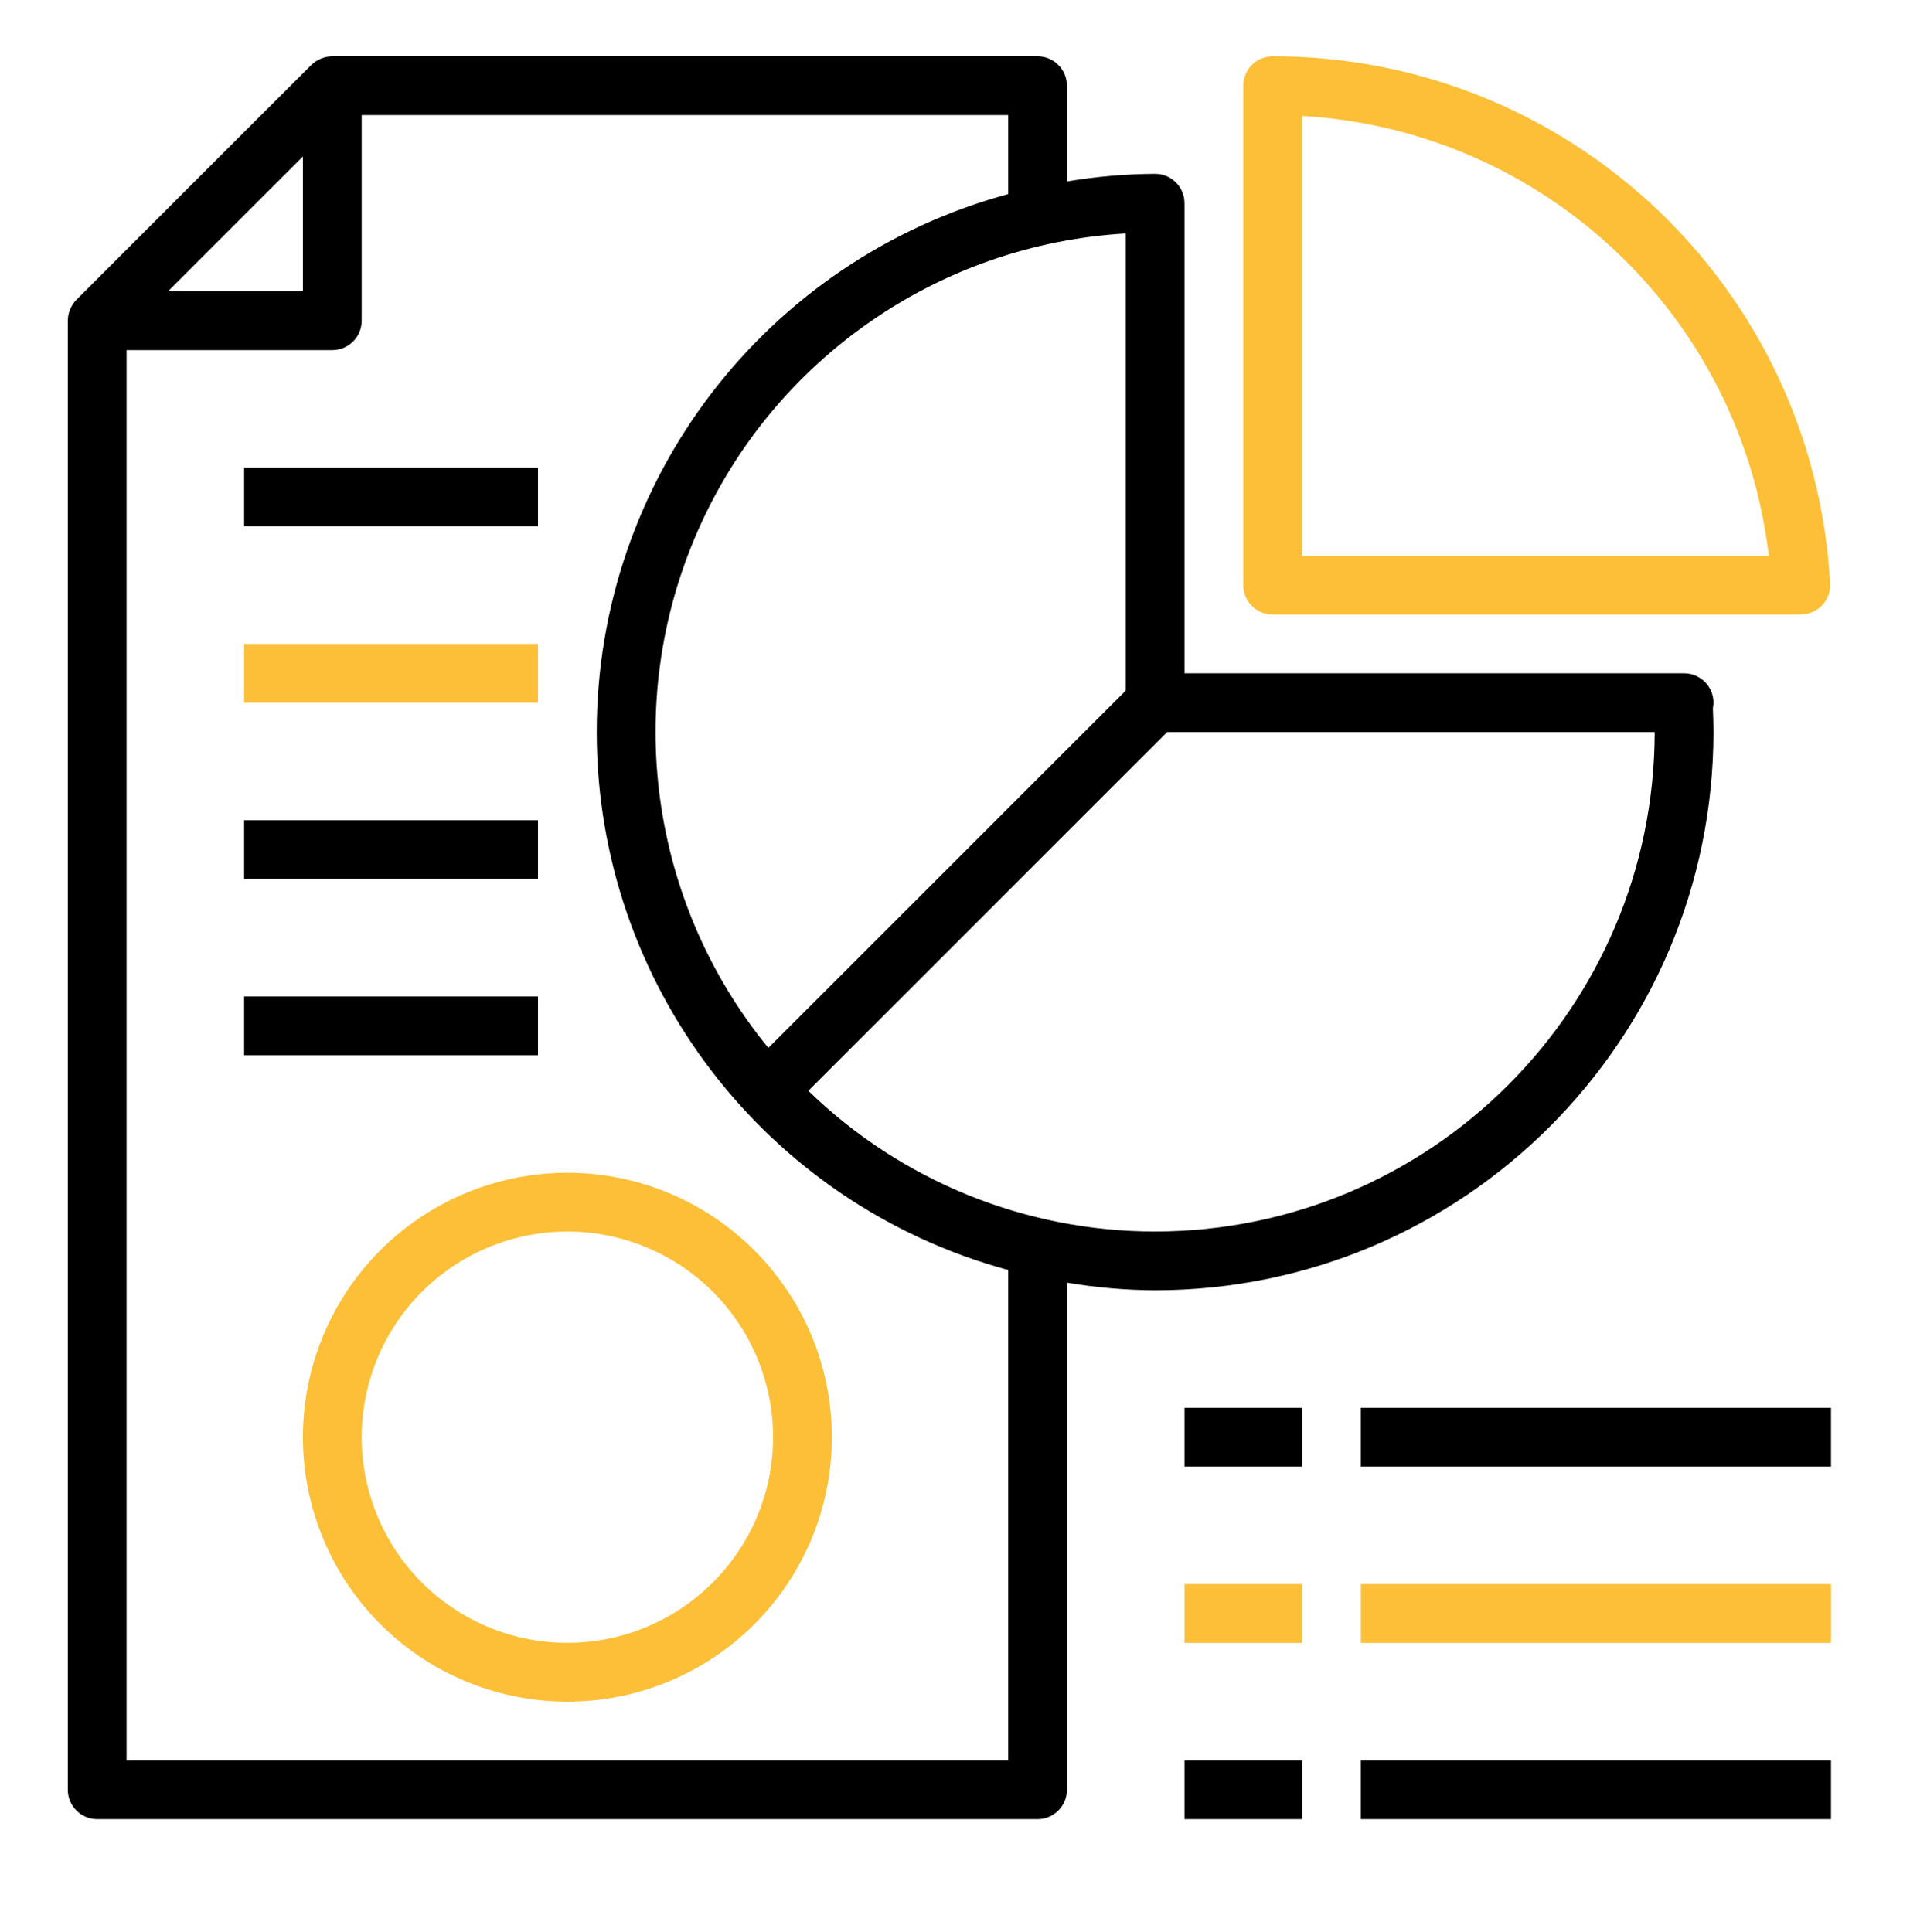 <?xml version="1.0" encoding="UTF-8" standalone="no"?>
<!DOCTYPE svg PUBLIC "-//W3C//DTD SVG 1.1//EN" "http://www.w3.org/Graphics/SVG/1.1/DTD/svg11.dtd">
<svg width="100%" height="100%" viewBox="0 0 360 361" version="1.1" xmlns="http://www.w3.org/2000/svg" xmlns:xlink="http://www.w3.org/1999/xlink" xml:space="preserve" xmlns:serif="http://www.serif.com/" style="fill-rule:evenodd;clip-rule:evenodd;stroke-linejoin:round;stroke-miterlimit:2;">
    <g transform="matrix(1,0,0,1,-442,-843)">
        <g id="_8" serif:id="8" transform="matrix(1,0,0,1,442,843.52)">
            <rect x="0" y="0" width="360" height="360" style="fill:none;"/>
            <g transform="matrix(0.915,0,0,0.915,12.667,10)">
                <g>
                    <clipPath id="_clip1">
                        <rect x="0" y="0" width="360" height="360"/>
                    </clipPath>
                    <g clip-path="url(#_clip1)">
                        <path d="M336,132C336,128.688 333.312,126 330,126L228,126L228,30C228,26.688 225.312,24 222,24C215.969,24.031 209.949,24.555 204,25.559L204,6C204,2.688 201.312,0 198,0L54,0C52.41,0.012 50.883,0.637 49.738,1.738L1.738,49.738C0.637,50.883 0.012,52.41 0,54L0,354C0,357.312 2.688,360 6,360L198,360C201.312,360 204,357.312 204,354L204,250.441C209.949,251.445 215.969,251.969 222,252C284.938,251.945 335.945,200.938 336,138C336,136.379 335.941,134.762 335.879,133.141C335.953,132.766 335.992,132.383 336,132ZM216,36.18L216,129.539L143.039,202.5C118.781,172.844 113.199,132.086 128.59,97C143.984,61.91 177.75,38.414 216,36.18ZM48,20.461L48,48L20.46,48L48,20.461ZM192,348L12,348L12,60L54,60C57.312,60 60,57.312 60,54L60,12L192,12L192,28.141C142.414,41.605 107.992,86.617 107.992,138C107.992,189.383 142.414,234.395 192,247.86L192,348ZM222,240C195.559,240 170.16,229.691 151.199,211.262L224.461,138L324,138C323.922,194.301 278.301,239.922 222,240Z" style="fill-rule:nonzero;"/>
                        <path d="M246,114L354,114L354,113.965C355.613,113.926 357.145,113.238 358.238,112.051C359.336,110.867 359.902,109.289 359.812,107.676C356.508,47.246 306.52,-0.047 246,0C242.688,0 240,2.688 240,6L240,108C240,109.59 240.633,111.117 241.758,112.242C242.883,113.367 244.41,114 246,114ZM347.293,102L252,102L252,12.176C301.344,15.043 341.516,52.91 347.293,102Z" style="fill:rgb(252,191,55);fill-rule:nonzero;"/>
                        <path d="M102,228C80.16,228 60.469,241.156 52.109,261.336C43.754,281.512 48.371,304.738 63.816,320.184C79.262,335.629 102.488,340.246 122.664,331.891C142.844,323.531 156,303.84 156,282C155.953,252.195 131.805,228.047 102,228ZM102,324C85.012,324 69.699,313.766 63.195,298.074C56.695,282.379 60.289,264.312 72.301,252.301C84.312,240.289 102.379,236.695 118.074,243.195C133.766,249.699 144,265.012 144,282C143.973,305.184 125.184,323.973 102,324Z" style="fill:rgb(252,191,55);fill-rule:nonzero;"/>
                        <path d="M36,84L96,84.001L96,96.001L36,96.001L36,84Z" style="fill-rule:nonzero;"/>
                        <path d="M36,120L96,120.001L96,132.001L36,132.001L36,120Z" style="fill:rgb(252,191,55);fill-rule:nonzero;"/>
                        <path d="M36,156L96,156.001L96,168.001L36,168.001L36,156Z" style="fill-rule:nonzero;"/>
                        <path d="M36,192L96,192.001L96,204.001L36,204.001L36,192Z" style="fill-rule:nonzero;"/>
                        <path d="M228,276L252,276.001L252,288.001L228,288.001L228,276Z" style="fill-rule:nonzero;"/>
                        <path d="M264,276L360,276.001L360,288.001L264,288.001L264,276Z" style="fill-rule:nonzero;"/>
                        <path d="M228,312L252,312.001L252,324.001L228,324.001L228,312Z" style="fill:rgb(252,191,55);fill-rule:nonzero;"/>
                        <path d="M264,312L360,312.001L360,324.001L264,324.001L264,312Z" style="fill:rgb(252,191,55);fill-rule:nonzero;"/>
                        <path d="M228,348L252,348.001L252,360.001L228,360.001L228,348Z" style="fill-rule:nonzero;"/>
                        <path d="M264,348L360,348.001L360,360.001L264,360.001L264,348Z" style="fill-rule:nonzero;"/>
                    </g>
                </g>
            </g>
        </g>
    </g>
</svg>
